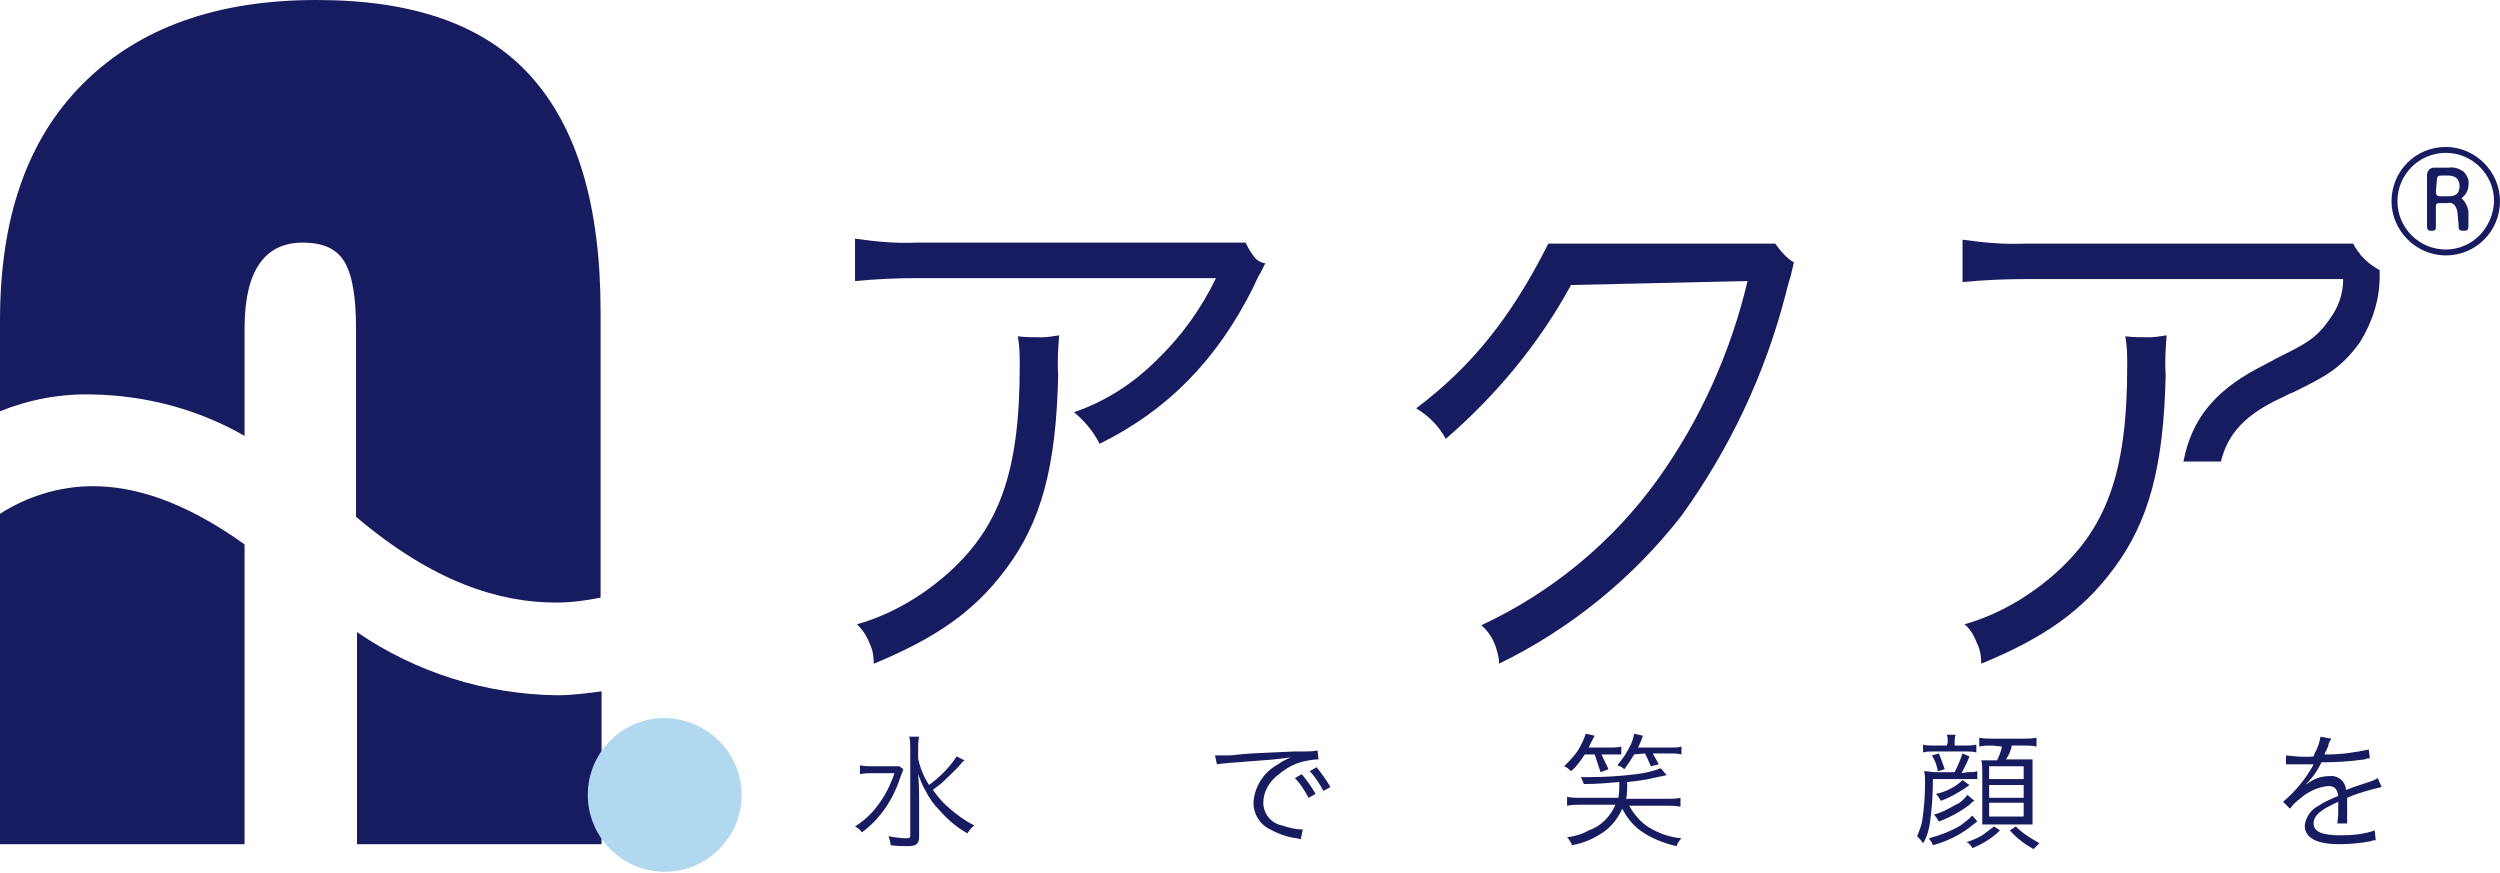 <?xml version="1.0" encoding="utf-8"?>
<!-- Generator: Adobe Illustrator 22.0.0, SVG Export Plug-In . SVG Version: 6.00 Build 0)  -->
<svg version="1.1" id="图层_1" xmlns="http://www.w3.org/2000/svg" xmlns:xlink="http://www.w3.org/1999/xlink" x="0px" y="0px"
	 viewBox="0 0 253.5 88.5" style="enable-background:new 0 0 253.5 88.5;" xml:space="preserve">
<style type="text/css">
	.st0{fill:#171C61;}
	.st1{fill:#B0D8EE;}
</style>
<title>未标题-1</title>
<path class="st0" d="M91.6,78c-0.1,0.3-0.1,0.3-0.3,0.8c-0.7,2.2-2,4.2-3.9,5.6c-0.2-0.3-0.5-0.5-0.7-0.6c0.8-0.5,1.6-1.2,2.2-2
	c0.8-1,1.4-2.2,1.8-3.4h-2.2c-0.4,0-0.8,0-1.3,0.1v-0.9c0.4,0.1,0.9,0.1,1.3,0.1h1.4c0.4,0,0.8,0,1.3,0L91.6,78z M97.8,77.1
	c-0.1,0.1-0.3,0.2-0.4,0.4c-0.3,0.4-1.2,1.2-1.7,1.7s-0.4,0.3-1.1,0.9c0.5,0.7,1,1.3,1.6,1.8c0.8,0.7,1.6,1.3,2.6,1.8
	c-0.3,0.2-0.5,0.5-0.7,0.8c-1.1-0.6-2-1.4-2.8-2.3c-0.6-0.6-1.1-1.3-1.5-2.1c-0.3-0.5-0.5-1.1-0.7-1.6c0.1,1.1,0.1,1.8,0.1,2.5v3.8
	c0,0.8-0.3,1-1.2,1c-0.5,0-1,0-1.7-0.1c0-0.3-0.1-0.6-0.2-0.9c0.6,0.1,1.2,0.2,1.8,0.2c0.4,0,0.4-0.1,0.4-0.4v-8.6
	c0-0.4,0-0.9-0.1-1.3h1c-0.1,0.4-0.1,0.8-0.1,1.3v0.9c0.2,1,0.6,1.9,1.1,2.7c1.1-0.8,2.1-1.8,2.8-2.9L97.8,77.1z"/>
<path class="st0" d="M123.2,76.6h0.5h0.8c0.7,0,0.8-0.1,2.4-0.2l2.1-0.1l2.2-0.1h0.8c0.5,0,1.1,0,1.6-0.1l0.1,0.9
	c-0.5,0-1,0.1-1.5,0.2c-0.9,0.2-1.8,0.7-2.5,1.3c-1,0.7-1.6,1.8-1.6,2.9c0,1.1,0.8,2.1,1.9,2.3c0.6,0.2,1.3,0.4,2,0.4h0.1l-0.2,1
	l-0.4-0.1c-1-0.1-2-0.5-2.9-1c-0.9-0.5-1.5-1.5-1.5-2.6c0.1-1.6,1-3.1,2.5-3.9c0.4-0.3,0.8-0.5,1.3-0.7c-0.8,0.1-1.5,0.2-2.9,0.3
	c-2.6,0.2-4.1,0.3-4.6,0.4L123.2,76.6z M132,78.5c0.5,0.6,1,1.3,1.4,2l-0.7,0.4c-0.4-0.7-0.8-1.4-1.4-2L132,78.5z M133.5,77.8
	c0.5,0.6,1,1.3,1.4,2l-0.7,0.4c-0.4-0.7-0.8-1.4-1.4-2L133.5,77.8z"/>
<path class="st0" d="M160.7,76.5c-0.4,0.6-0.8,1.2-1.4,1.7c-0.2-0.2-0.4-0.4-0.7-0.5c0.5-0.5,1-1,1.4-1.6c0.3-0.5,0.6-1.1,0.8-1.7
	l0.9,0.2c-0.3,0.6-0.4,0.7-0.6,1.2h2.2c0.4,0,0.7,0,1.1-0.1v0.8c-0.4,0-0.7,0-1.1,0h-0.9c0.2,0.5,0.4,0.8,0.7,1.5l-0.8,0.3
	c-0.2-0.6-0.4-1.2-0.6-1.8L160.7,76.5z M165.2,81.7c0.5,0.9,1.2,1.7,2,2.2c1,0.6,2.1,1,3.3,1.1c-0.2,0.2-0.4,0.5-0.5,0.8
	c-1.3-0.3-2.6-0.8-3.7-1.6c-0.8-0.6-1.4-1.4-1.8-2.2c-0.4,0.9-1,1.7-1.8,2.3c-1,0.7-2.1,1.2-3.3,1.4c-0.1-0.3-0.3-0.6-0.5-0.8
	c0.8-0.1,1.5-0.3,2.2-0.7c1.2-0.4,2.2-1.4,2.7-2.6h-3.5c-0.5,0-0.9,0-1.4,0.1v-0.9c0.5,0.1,0.9,0.1,1.4,0.1h3.8
	c0.1-0.5,0.1-1,0.1-1.6c-1.3,0.1-2.2,0.2-3.6,0.2c-0.1-0.3-0.2-0.5-0.3-0.7h0.8c1.6,0,3.2-0.1,4.8-0.3c0.9-0.1,1.7-0.3,2.5-0.6
	l0.6,0.7l-1.4,0.3c-0.8,0.2-1.7,0.3-2.6,0.4c0,0.6,0,1.1-0.1,1.7h4.1c0.5,0,0.9,0,1.4-0.1v0.9c-0.5-0.1-0.9-0.1-1.4-0.1L165.2,81.7z
	 M165.7,76.5c-0.3,0.5-0.6,1-1,1.5c-0.2-0.2-0.4-0.3-0.7-0.4c0.4-0.5,0.8-1,1.1-1.6c0.3-0.5,0.5-1,0.6-1.6l0.9,0.2
	c-0.2,0.5-0.2,0.6-0.5,1.2h3.3c0.4,0,0.8,0,1.1-0.1v0.8c-0.4-0.1-0.8-0.1-1.1-0.1h-1.8c0.2,0.4,0.4,0.7,0.6,1.1l-0.8,0.2
	c-0.2-0.5-0.4-0.9-0.6-1.3L165.7,76.5z"/>
<path class="st0" d="M199.5,78.3c0.3,0,0.7,0,1-0.1V79c-0.3,0-0.7,0-1,0H196c0,1.5-0.1,3-0.3,4.4c-0.1,0.7-0.3,1.5-0.7,2.1
	c-0.2-0.3-0.4-0.5-0.6-0.7c0.2-0.5,0.4-1,0.5-1.5c0.2-1.3,0.3-2.6,0.3-3.9c0-0.5,0-0.9-0.1-1.2c0.4,0,0.8,0.1,1.2,0.1h1.9
	c0.3-0.6,0.6-1.3,0.8-1.9l0.7,0.3c-0.2,0.6-0.5,1.1-0.8,1.7L199.5,78.3z M197.5,75.3c0-0.3,0-0.6-0.1-0.8h0.9
	c-0.1,0.3-0.1,0.6-0.1,0.8v0.3h1.1c0.4,0,0.7,0,1.1-0.1v0.8c-0.3-0.1-0.7-0.1-1-0.1H196c-0.3,0-0.7,0-1,0.1v-0.8
	c0.3,0.1,0.7,0.1,1,0.1h1.4L197.5,75.3z M200.5,83.3l-0.4,0.3c-1.2,1-2.6,1.7-4.1,2.1c-0.1-0.3-0.3-0.5-0.4-0.7
	c1.1-0.3,2.2-0.7,3.2-1.3c0.4-0.3,0.8-0.6,1.2-1L200.5,83.3z M196.5,78.2c-0.1-0.6-0.3-1.1-0.6-1.6l0.7-0.2c0.2,0.5,0.4,1,0.6,1.6
	L196.5,78.2z M200.2,81.2c-0.2,0.1-0.3,0.2-0.5,0.4c-0.9,0.7-2,1.3-3.1,1.7c-0.1-0.2-0.3-0.5-0.5-0.7c0.8-0.2,1.5-0.6,2.2-1
	c0.5-0.2,0.9-0.6,1.2-1L200.2,81.2z M199.7,79.6l-0.4,0.3c-0.8,0.5-1.6,1-2.5,1.3c-0.1-0.2-0.3-0.5-0.5-0.7c1-0.2,2-0.7,2.7-1.4
	L199.7,79.6z M202.8,84.2c-0.8,0.8-1.8,1.4-2.8,1.8c-0.1-0.2-0.3-0.5-0.6-0.6c0.6-0.2,1.1-0.4,1.6-0.7c0.4-0.3,0.8-0.6,1.2-0.9
	L202.8,84.2z M202,75.6c-0.4,0-0.9,0-1.3,0.1v-0.9c0.4,0.1,0.9,0.1,1.3,0.1h3.2c0.4,0,0.9,0,1.3-0.1v0.9c-0.4-0.1-0.9-0.1-1.3-0.1
	H204c-0.1,0.5-0.3,1-0.6,1.4h1.5c0.4,0,0.8,0,1.2,0c0,0.3,0,0.7,0,1.2v4.2c0,0.4,0,0.8,0,1.2c-0.3,0-0.7,0-1.1,0h-2.9
	c-0.4,0-0.7,0-1.1,0c0-0.4,0-0.7,0-1.1v-4.2c0-0.5,0-0.9-0.1-1.2c0.4,0,0.6,0,1.1,0h0.5c0.2-0.4,0.4-0.9,0.5-1.4L202,75.6z
	 M201.7,79h3.5v-1.3h-3.5V79z M201.7,80.9h3.5v-1.3h-3.5V80.9z M201.7,82.8h3.5v-1.4h-3.5V82.8z M204.4,83.8
	c0.7,0.7,1.5,1.2,2.4,1.7c-0.2,0.2-0.4,0.4-0.6,0.6c-0.9-0.5-1.7-1.1-2.4-1.9L204.4,83.8z"/>
<path class="st0" d="M234.7,76.4c0.3-0.5,0.5-1.1,0.6-1.7l1.1,0.2c-0.1,0.2-0.3,0.4-0.3,0.7c-0.1,0.3-0.3,0.6-0.4,0.9h0.3
	c1.4,0,2.8-0.2,4.2-0.5l0.1,0.9c-0.2,0-0.3,0-0.5,0.1c-1.4,0.2-2.9,0.3-4.4,0.3c-0.3,0.6-0.7,1.3-1.2,1.8c-0.1,0.2-0.3,0.3-0.4,0.5
	l-0.2,0.1l0,0l0,0l0,0l0.6-0.4c0.6-0.4,1.3-0.6,2-0.6c0.9-0.1,1.6,0.5,1.7,1.4c1-0.4,1.7-0.6,2.3-0.8c0.3-0.1,0.6-0.2,0.9-0.4
	l0.4,0.9c-1.2,0.3-2.4,0.6-3.5,1.1c0,0.3,0,0.5,0,0.8c0,0.2,0,0.4,0,0.7s0,0.5,0,0.6c0,0.2,0,0.3,0,0.5H237c0.1-0.6,0.1-1.2,0.1-1.8
	c0-0.2,0-0.2,0-0.4c-1.8,0.8-2.5,1.4-2.5,2.2s0.8,1.2,2.7,1.2c1.2,0,2.4-0.1,3.5-0.5l0.1,1c-0.2,0-0.3,0-0.5,0.1
	c-1.1,0.2-2.1,0.3-3.2,0.3c-2.4,0-3.5-0.7-3.5-1.9c0.1-0.8,0.6-1.6,1.4-2c0.6-0.4,1.3-0.7,2-1c-0.1-0.7-0.4-1-1-1
	c-1.1,0.1-2.1,0.6-2.9,1.3c-0.4,0.3-0.7,0.6-1,1l-0.7-0.7c1.2-1,2.2-2.2,3-3.6l0.1-0.2h-0.3h-1.9h-0.6v-0.9c0.9,0.1,1.9,0.2,2.8,0.1
	L234.7,76.4z"/>
<path class="st0" d="M9.4,40c5.4,0.1,10.7,1.5,15.4,4.2V33.3c0-5.8,2-8.7,5.9-8.7c2,0,3.4,0.6,4.2,1.9s1.2,3.5,1.2,6.8v19.1
	c7.9,6.7,14.6,8.7,20.3,8.7c1.5,0,3-0.2,4.5-0.5v-29c0-10.8-2.4-18.7-7.1-23.9S41.9,0,32.1,0C22,0,14.1,2.8,8.4,8.5S0,22.2,0,32.5
	v9.2C3,40.5,6.2,39.9,9.4,40z"/>
<path class="st0" d="M9.4,49.3c-3.3,0-6.6,1-9.4,2.8v33.5h24.8V55.2C18.5,50.7,13.5,49.3,9.4,49.3z"/>
<path class="st0" d="M56.5,70.5L56.5,70.5c-7.3-0.1-14.3-2.3-20.3-6.4v21.5H61V70.1C59.5,70.3,58,70.5,56.5,70.5z"/>
<path class="st1" d="M75.2,80.6c0,4.3-3.5,7.8-7.8,7.8c-4.3,0-7.8-3.5-7.8-7.8c0-4.3,3.5-7.8,7.8-7.8c0,0,0,0,0,0
	C71.7,72.9,75.2,76.3,75.2,80.6L75.2,80.6z"/>
<path class="st0" d="M248,14.9c-3.1,0-5.5,2.5-5.5,5.5s2.5,5.5,5.5,5.5c3.1,0,5.5-2.5,5.5-5.5c0,0,0,0,0,0
	C253.5,17.4,251,14.9,248,14.9L248,14.9z M248,25.3c-2.7,0-4.9-2.2-4.9-4.9c0-2.7,2.2-4.9,4.9-4.9c2.7,0,4.9,2.2,4.9,4.9
	c0,0,0,0,0,0C252.8,23.1,250.7,25.3,248,25.3z"/>
<path class="st0" d="M247,19.4c0,0.1,0,0.3,0.1,0.4c0.1,0.1,0.2,0.1,0.3,0.1h1.1c0.2,0,0.4-0.1,0.6-0.2c0.2-0.2,0.3-0.5,0.3-0.8
	c0-1.1-0.9-1.1-1.3-1.1h-0.5c-0.4,0-0.5,0.1-0.5,0.5L247,19.4z M249.2,21.7c0-0.3-0.1-0.6-0.3-0.9c-0.2-0.2-0.5-0.3-0.7-0.2h-0.9
	c-0.2,0-0.3,0.1-0.3,0.3c0,0,0,0,0,0V23c0,0.2,0,0.4-0.4,0.4l0,0c-0.2,0-0.3,0-0.4-0.1c-0.1-0.1-0.1-0.2-0.1-0.4v-5.2
	c0-0.2,0.1-0.3,0.2-0.5c0.1-0.1,0.3-0.2,0.5-0.2h1c0.2,0,0.3,0,0.5,0l0,0c0.5-0.1,1.1,0.1,1.5,0.4c0.4,0.4,0.6,0.9,0.5,1.4
	c0,0.5-0.3,1-0.7,1.3l0,0l0,0c0,0,0,0.1,0.1,0.1l0,0c0.3,0.3,0.5,0.7,0.6,1.2v1.4c0,0.2,0,0.4-0.1,0.5c-0.1,0.1-0.2,0.1-0.4,0.1
	c-0.5,0-0.5-0.2-0.5-0.5c0,0,0-0.1,0-0.1l0,0L249.2,21.7z"/>
<path class="st0" d="M127,25.8c-0.3-0.4-0.5-0.8-0.7-1.2H93c-2.1,0.1-4.2-0.1-6.3-0.4v4.3c2.1-0.2,4.2-0.3,6.3-0.3h30.3
	c-1.5,3.1-3.5,5.9-6,8.3c-2.4,2.4-5.2,4.2-8.4,5.3c1.1,0.9,2,2,2.6,3.2c6.9-3.4,11.9-8.5,15.6-15.9c0.3-0.7,0.5-1.1,0.7-1.4l0.5-1
	l0,0C127.7,26.6,127.3,26.3,127,25.8z"/>
<path class="st0" d="M107.4,34c-0.6,0.1-1.2,0.2-1.8,0.2c-0.8,0-1.6,0-2.4-0.1c0.2,1,0.2,2,0.2,3c0,10.9-2.1,16.6-7.7,21.4
	c-2.6,2.2-5.6,3.9-8.8,4.8c0.6,0.6,1,1.2,1.3,2c0.3,0.6,0.4,1.3,0.4,2c6.3-2.6,10.2-5.3,13.4-9.6c3.6-4.8,5.1-10.4,5.3-19.7
	C107.2,36.6,107.3,35.3,107.4,34L107.4,34z"/>
<path class="st0" d="M219.7,34c-0.6,0.1-1.2,0.2-1.8,0.2c-0.8,0-1.6,0-2.4-0.1c0.2,1,0.2,2,0.2,3c0,10.9-2.1,16.6-7.7,21.4
	c-2.6,2.2-5.6,3.9-8.8,4.8c0.6,0.5,1,1.2,1.3,2c0.3,0.6,0.4,1.3,0.4,2c6.3-2.6,10.2-5.3,13.4-9.6c3.6-4.8,5.1-10.4,5.3-19.7
	C219.5,36.6,219.6,35.3,219.7,34L219.7,34z"/>
<path class="st0" d="M181.9,26.6c-0.4-0.2-0.7-0.5-1-0.8c-0.3-0.3-0.6-0.7-0.9-1.1h-23c0,0.1-0.1,0.1-0.1,0.2
	c-3.7,7.3-7.7,12.3-13.3,16.5c1.3,0.8,2.3,1.8,3,3.1c5.1-4.4,9.5-9.7,12.7-15.6l17.9-0.4c-1.7,7.2-4.8,14.1-9.1,20.1
	c-4.6,6.4-10.8,11.5-17.9,14.8c0.6,0.5,1.1,1.2,1.4,2c0.2,0.6,0.4,1.2,0.4,1.8v0.1c7.2-3.5,13.6-8.7,18.5-15
	c4.9-6.8,8.5-14.4,10.6-22.6c0.2-0.9,0.4-1.4,0.5-1.8l0,0L181.9,26.6z"/>
<path class="st0" d="M241.3,28v-0.6c-0.5-0.3-1-0.6-1.4-1c-0.1-0.1-0.3-0.3-0.4-0.4c0,0-0.1-0.1-0.1-0.1c-0.1-0.1-0.1-0.2-0.2-0.3
	l-0.1-0.1c-0.1-0.1-0.1-0.2-0.2-0.3s-0.2-0.4-0.3-0.5h-33.3c-2.1,0.1-4.2-0.1-6.3-0.4v4.3c2.1-0.2,4.2-0.3,6.3-0.3h32.3
	c0,1.5-0.5,2.9-1.4,4.1c-1.4,2-2.5,2.5-5.3,3.9l-1.3,0.7c-4.6,2.3-7,5-8,8.9l-0.2,0.9h3.8c0.7-2.8,2.4-4.7,6-6.4
	c0.5-0.2,0.9-0.5,1.3-0.6c3-1.5,4.8-2.3,6.8-5.1C240.6,32.6,241.3,30.3,241.3,28z"/>
</svg>

